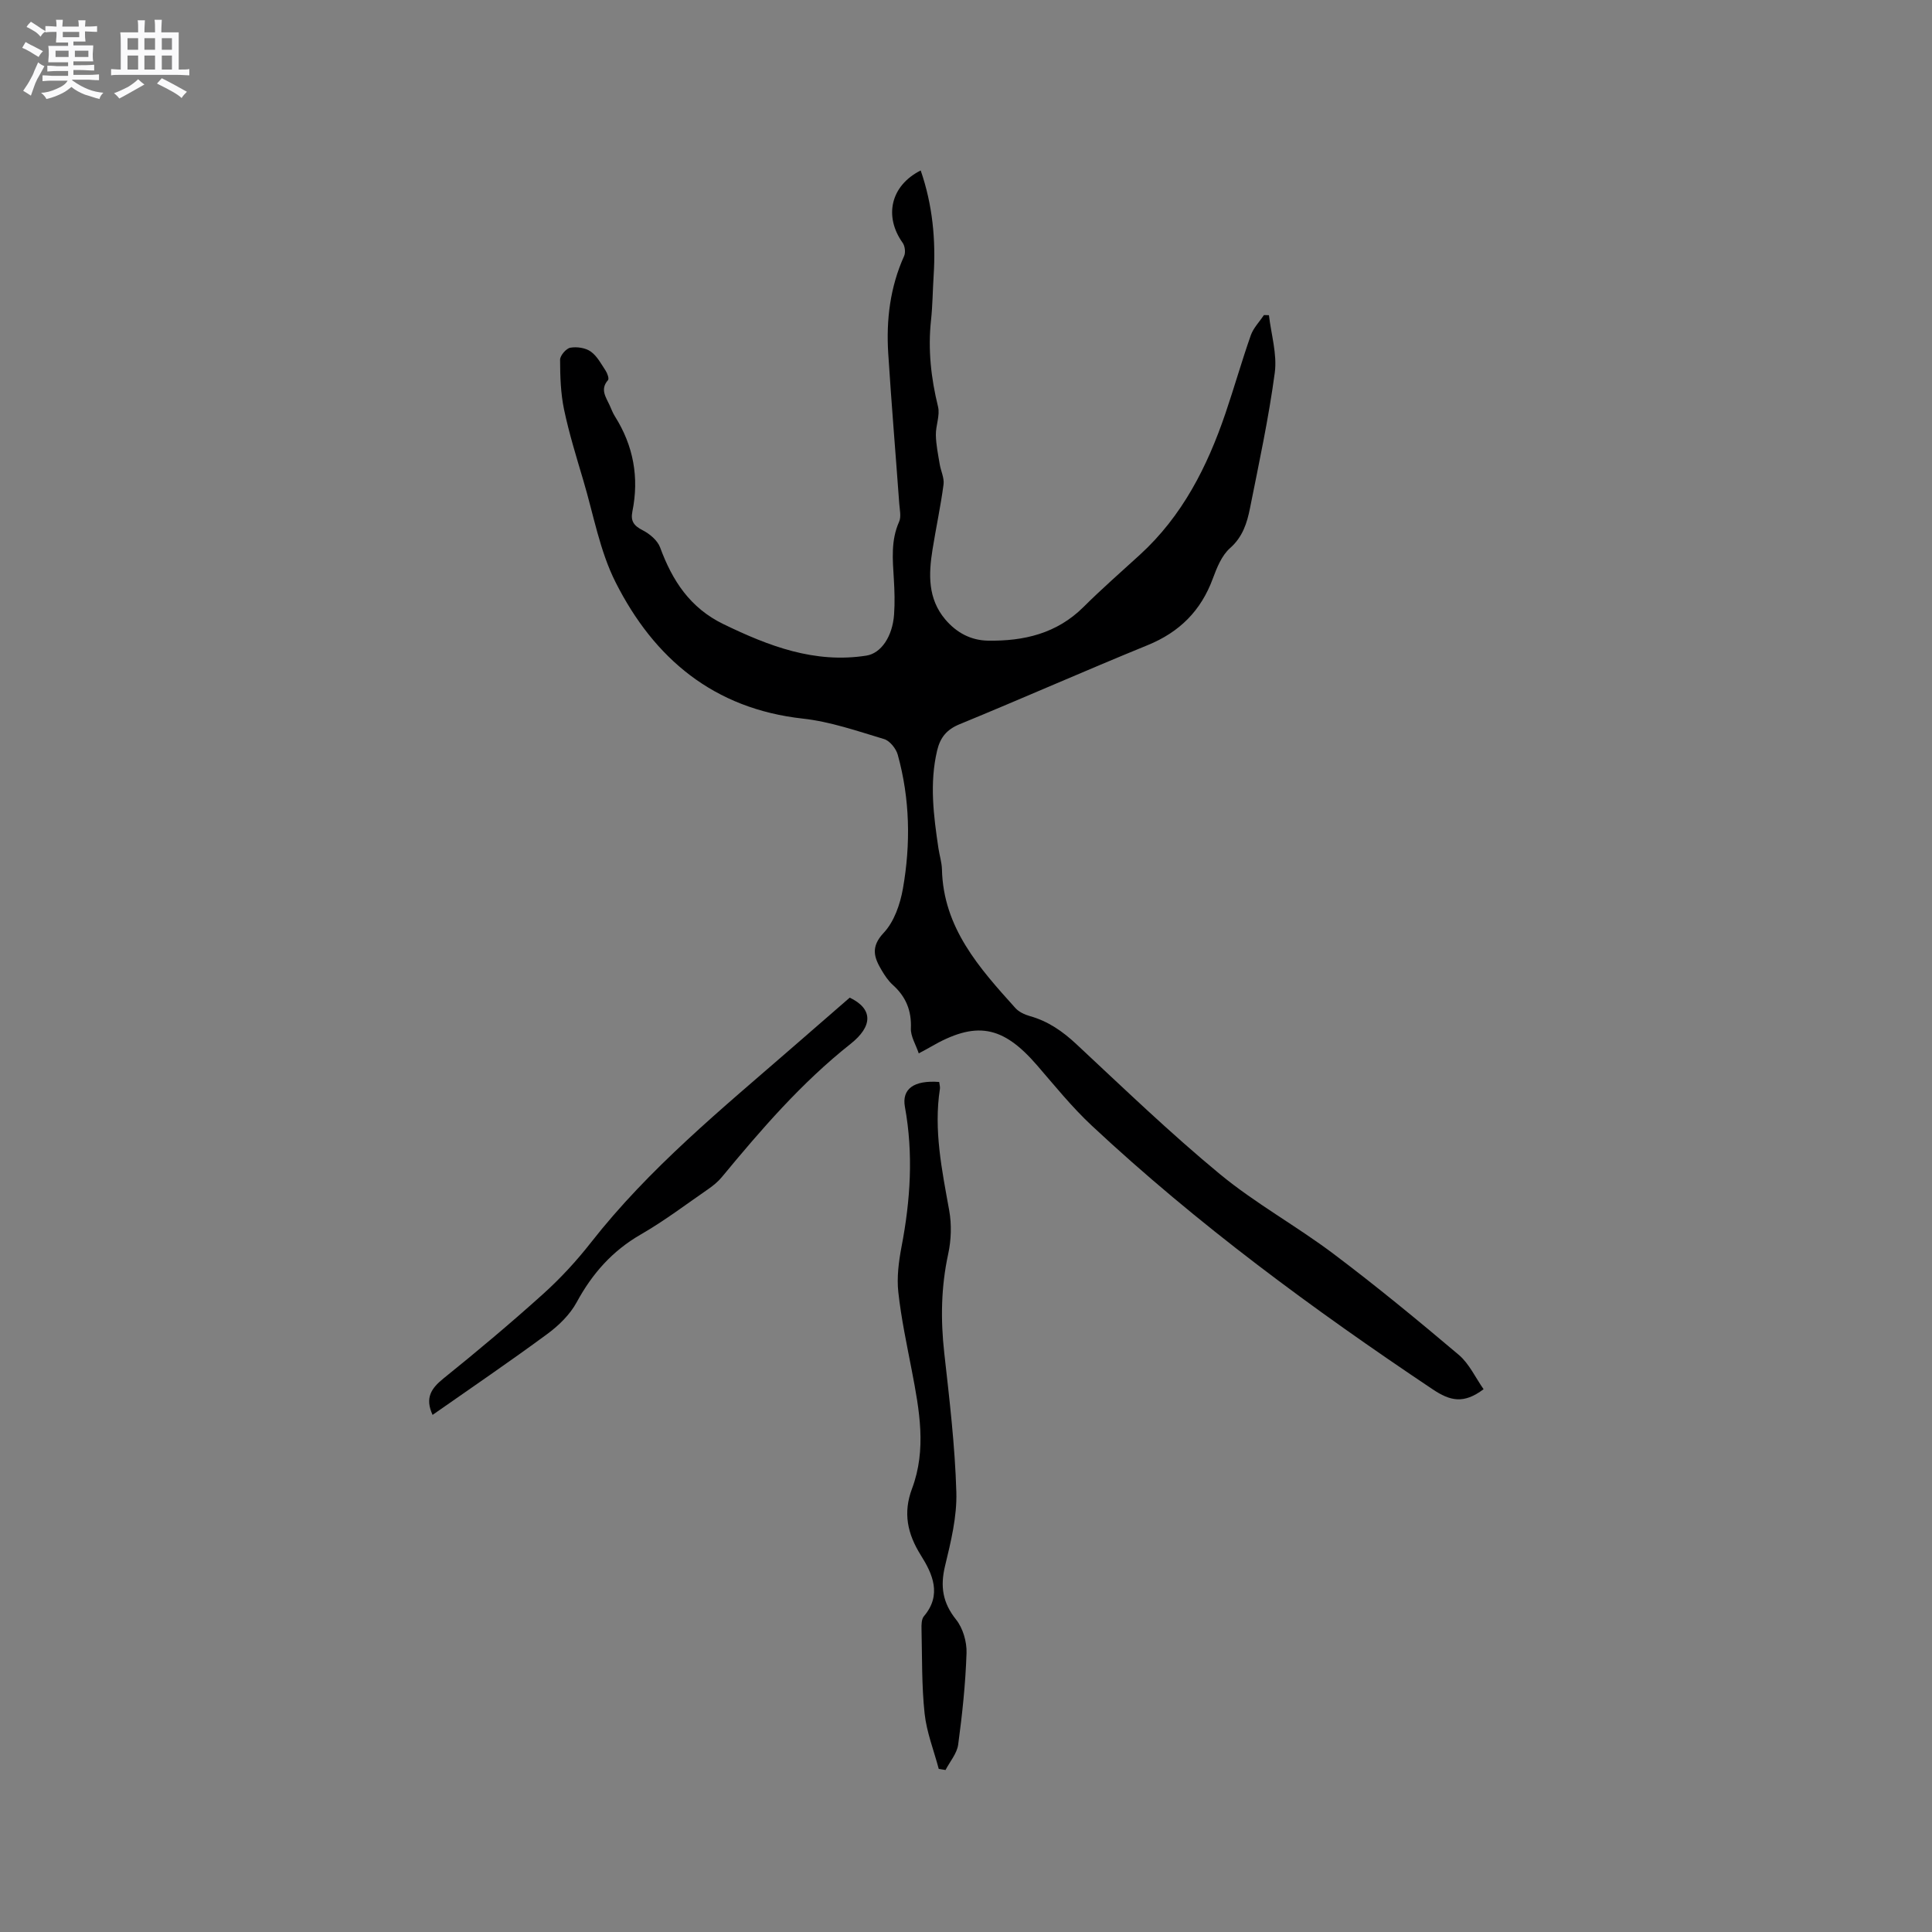 <svg enable-background="new 0 0 400 400" viewBox="0 0 400 400" xmlns="http://www.w3.org/2000/svg"><rect x="0" y="0" width="400" height="400" fill="#808080" stroke="none"/><path d="m6.8 9.5c.6.3 1.3.7 2.1 1.1-.4.4-.7.8-.9 1.2-.7-.4-1.3-.8-1.8-1.1s-1.1-.6-1.6-.8c.2-.4.5-.8.7-1.2.4.2.8.5 1.5.8zm.9 6.9c-.3.6-.5 1.1-.7 1.7s-.4 1.1-.6 1.7c-.6-.4-1.1-.7-1.6-1 .7-1 1.2-1.8 1.5-2.4.3-.5.6-1.1.8-1.7.3-.6.5-1.2.8-1.8.3.3.8.6 1.3.8-.7 1.3-1.2 2.2-1.5 2.7zm.1-11c.4.3 1 .7 1.7 1.1-.5.2-.8.6-1.1 1.1-.5-.6-1-1-1.4-1.2s-.9-.6-1.5-.8c.2-.4.5-.7.9-1.1.5.3.9.6 1.4.9zm10.5 13.1c1 .4 2 .6 3.1.7-.4.4-.7.8-.8 1.3-.9-.2-1.9-.6-3-.9-1-.4-2-.9-2.8-1.6-.5.4-1.1.9-1.9 1.3s-1.9.9-3.3 1.2c-.1-.3-.5-.8-1.1-1.3 1 0 2.1-.3 3.2-.8 1.2-.5 1.9-1 2.3-1.7h-3.2c-.4 0-1 0-2 .1v-1.2c1 0 1.7.1 2 .1h3.3v-1h-2.3c-.2 0-.9 0-2 .1v-1.2c1.2 0 1.9.1 2 .1h2.3v-.8h-4.1c0-.7.1-1.2.1-1.6 0-.5 0-1.1-.1-1.8h4.1v-.7h-2.5c0-.6.1-1.1.1-1.6v-.6h-.5c-.4 0-1 0-1.8.1v-1.3c1.2 0 1.9.1 2.1.1h.2c0-.3 0-.8-.1-1.4h1.4c0 .6-.1 1-.1 1.4h3.4c0-.4 0-.8-.1-1.3h1.5c0 .4-.1.9-.1 1.3.7 0 1.5 0 2.5-.1v1.2c-1 0-1.8-.1-2.5-.1v.6c0 .3 0 .8.1 1.5h-2.5v.8h4.1c0 .7-.1 1.3-.1 1.8s0 1 .1 1.5h-4.1v.8h1.4c.8 0 1.8 0 2.9-.1v1.2c-1 0-1.9-.1-2.8-.1h-1.5v1h3.2c.3 0 1 0 2.1-.1v1.2c-1.1 0-1.8-.1-2.1-.1h-3.4l-.1.1c1.4 1 2.4 1.5 3.4 1.9zm-4.1-6.7v-1.3h-2.7v1.3zm2.2-4.1v-1.1h-3.4v1.1zm1.9 4.1v-1.3h-2.8v1.3z" fill="#fafafb"/><path d="m37 6.7v2.3 5.4c1 0 1.8 0 2.2-.1v1.3c-.6 0-1.5-.1-2.5-.1h-11.9c-.7 0-1.3 0-1.8.1v-1.3c.5 0 1.1.1 2 .1v-5.2c0-1 0-1.8-.1-2.5h3.7c0-1.3 0-2.1-.1-2.5h1.5c0 .4-.1 1.3-.1 2.5h2.2c0-1.2 0-2.1-.1-2.6h1.5c0 .4-.1 1.3-.1 2.6zm-12.3 13.7c-.3-.4-.7-.8-1.1-1.1 1.1-.4 2.1-.9 2.9-1.3.8-.5 1.5-1 2.1-1.6.4.4.9.8 1.3 1.1-2.5 1.4-4.2 2.4-5.2 2.9zm3.9-10.1v-2.4h-2.2v2.4zm0 4.1v-2.9h-2.2v2.9zm3.5-4.1v-2.4h-2.2v2.4zm0 4.1v-2.9h-2.2v2.9zm.4 2.9 1-1.1c.6.3 1.4.7 2.5 1.3s2 1.1 2.7 1.5c-.4.4-.8.8-1.1 1.3-.8-.8-2.5-1.7-5.1-3zm3.1-7v-2.4h-2.1v2.4zm0 4.1v-2.9h-2.1v2.9z" fill="#fafafb"/><g fill="#000001"><path d="m307.16 287.62c-4.13 3.12-6.94 2.43-10.53.03-24.79-16.59-48.77-34.21-70.59-54.6-4.09-3.82-7.64-8.22-11.31-12.47-7.17-8.3-12.68-9.29-22.15-3.78-.54.32-1.1.61-2.36 1.29-.62-1.84-1.7-3.53-1.63-5.18.15-3.71-1.05-6.58-3.76-9.01-.92-.83-1.65-1.93-2.29-3.01-1.57-2.64-2.34-4.82.42-7.76 2.16-2.29 3.41-5.92 3.98-9.15 1.63-9.26 1.46-18.59-1.07-27.72-.35-1.27-1.64-2.88-2.82-3.24-5.54-1.66-11.12-3.61-16.83-4.24-18.44-2.04-30.79-12.42-38.77-28.23-3.28-6.5-4.57-14.01-6.68-21.09-1.44-4.86-2.95-9.73-3.99-14.68-.7-3.35-.81-6.86-.82-10.3 0-.87 1.26-2.34 2.12-2.49 1.35-.24 3.13.02 4.22.79 1.32.93 2.17 2.57 3.1 3.98.36.55.74 1.65.48 1.94-1.69 1.92-.42 3.53.34 5.21.35.77.64 1.58 1.09 2.29 3.84 6.08 5.04 12.66 3.62 19.69-.41 2.02.32 2.97 2.14 3.9 1.45.74 3.06 2.1 3.6 3.55 2.53 6.89 6.2 12.53 13.13 15.89 9.39 4.55 18.87 8.18 29.57 6.51 3.03-.47 5.42-3.93 5.74-8.54.17-2.42.1-4.88-.05-7.31-.24-4.02-.64-7.99 1.09-11.87.47-1.05.12-2.5.03-3.76-.75-10.36-1.62-20.71-2.28-31.07-.44-6.95.38-13.74 3.29-20.19.33-.73.17-2.06-.3-2.72-3.92-5.5-2.5-11.85 3.73-14.99 2.46 7.12 3.15 14.37 2.68 21.78-.2 3.07-.21 6.15-.54 9.2-.66 6.08-.01 12 1.45 17.93.44 1.81-.49 3.91-.45 5.87.04 2.01.46 4.01.79 6 .23 1.43.98 2.88.8 4.24-.6 4.51-1.56 8.96-2.28 13.45-.82 5.12-1.01 10.17 2.64 14.49 2.31 2.72 5.26 4.33 8.83 4.39 7.42.12 14.25-1.46 19.78-6.96 3.76-3.74 7.75-7.23 11.67-10.81 8.78-8.01 13.95-18.21 17.71-29.24 1.83-5.37 3.38-10.85 5.26-16.2.54-1.53 1.8-2.81 2.73-4.2.34.01.69.02 1.03.03.46 3.98 1.72 8.06 1.21 11.9-1.26 9.41-3.27 18.72-5.13 28.04-.61 3.07-1.51 5.97-4.14 8.29-1.71 1.51-2.72 4.03-3.55 6.27-2.45 6.68-6.9 11.12-13.52 13.82-13.03 5.32-25.91 11.02-38.93 16.37-2.69 1.1-4.01 2.78-4.64 5.45-1.6 6.77-.73 13.49.27 20.21.22 1.47.69 2.92.73 4.38.28 12.12 7.74 20.43 15.21 28.72.72.8 1.9 1.35 2.96 1.65 3.77 1.05 6.78 3.13 9.64 5.8 9.77 9.11 19.41 18.4 29.7 26.9 7.39 6.1 15.92 10.78 23.59 16.56 8.87 6.68 17.45 13.74 25.93 20.91 2.14 1.83 3.42 4.68 5.11 7.09z"/><path d="m194.45 224.01c.07.6.21 1.02.15 1.41-1.32 8.55.42 16.83 1.92 25.18.53 2.92.42 6.14-.21 9.04-1.48 6.82-1.58 13.58-.81 20.49 1.07 9.57 2.22 19.18 2.5 28.79.15 5.08-1.13 10.29-2.34 15.3-1.02 4.24-.5 7.61 2.28 11.09 1.43 1.79 2.25 4.62 2.17 6.94-.21 6.33-.88 12.66-1.73 18.95-.25 1.84-1.71 3.51-2.62 5.26-.47-.07-.93-.14-1.4-.22-1.01-3.82-2.51-7.59-2.93-11.47-.62-5.78-.5-11.63-.64-17.46-.02-.91-.02-2.09.5-2.69 3.77-4.43 1.77-8.79-.62-12.59-2.83-4.5-3.72-8.83-1.85-13.81 3.05-8.12 1.53-16.27-.03-24.41-1.04-5.4-2.2-10.8-2.8-16.26-.34-3.06.07-6.3.65-9.36 1.86-9.66 2.49-19.3.71-29.04-.66-3.69 1.84-5.54 7.1-5.14z"/><path d="m89.56 292.94c-1.62-3.52-.28-5.5 2.26-7.55 7.01-5.64 13.91-11.44 20.6-17.46 3.6-3.24 6.94-6.86 9.93-10.68 12.05-15.39 27.07-27.66 41.69-40.37 3.98-3.47 7.97-6.93 11.89-10.33 4.84 2.32 4.81 5.9.18 9.57-10.17 8.05-18.48 17.69-26.65 27.57-.79.96-1.8 1.79-2.83 2.5-4.62 3.19-9.11 6.6-13.96 9.39-5.9 3.4-10.05 8.1-13.27 14.03-1.39 2.56-3.72 4.84-6.11 6.59-7.73 5.7-15.69 11.11-23.73 16.74z"/></g></svg>